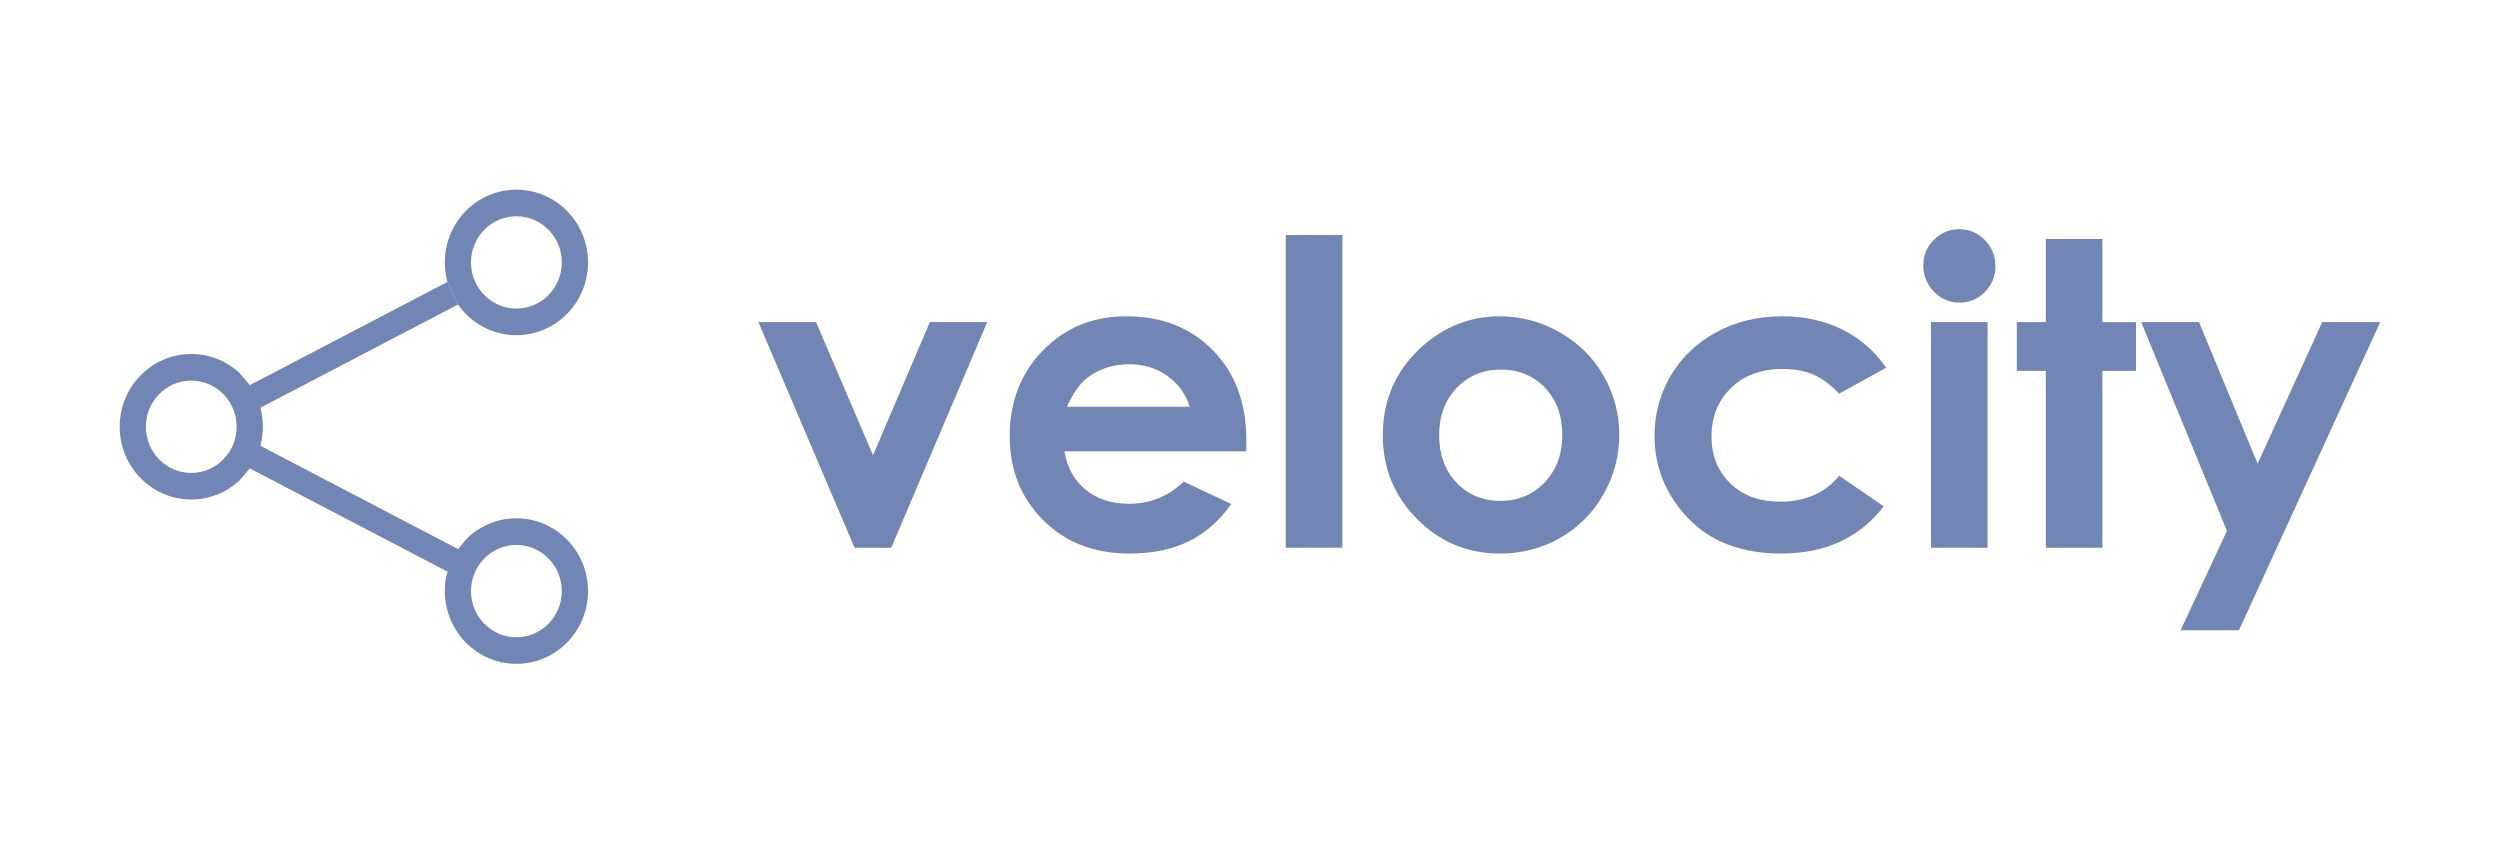 <svg width="173" height="60" viewBox="0 0 173 60" fill="none" xmlns="http://www.w3.org/2000/svg">
<path d="M52.481 22.289H56.471L60.414 31.503L64.347 22.289H68.316L61.675 37.903H59.136L52.481 22.289Z" fill="#7186B4"/>
<path d="M86.236 31.23H73.658C73.84 32.34 74.325 33.223 75.114 33.878C75.903 34.533 76.908 34.86 78.132 34.86C79.595 34.86 80.853 34.349 81.905 33.325L85.203 34.875C84.38 36.042 83.396 36.905 82.249 37.465C81.101 38.025 79.738 38.305 78.161 38.305C75.713 38.305 73.719 37.532 72.18 35.987C70.64 34.443 69.871 32.507 69.871 30.182C69.871 27.8 70.638 25.822 72.173 24.248C73.707 22.674 75.631 21.888 77.946 21.888C80.403 21.888 82.402 22.675 83.941 24.248C85.481 25.823 86.25 27.9 86.25 30.483L86.236 31.23ZM82.321 28.145C82.063 27.275 81.552 26.567 80.791 26.022C80.029 25.476 79.146 25.204 78.141 25.204C77.049 25.204 76.091 25.51 75.268 26.122C74.75 26.505 74.272 27.179 73.832 28.145H82.321Z" fill="#7186B4"/>
<path d="M88.976 16.263H92.891V37.903H88.976V16.263Z" fill="#7186B4"/>
<path d="M103.778 21.888C105.25 21.888 106.634 22.257 107.93 22.993C109.225 23.73 110.237 24.73 110.963 25.992C111.69 27.255 112.053 28.618 112.053 30.082C112.053 31.555 111.687 32.933 110.956 34.215C110.224 35.497 109.227 36.499 107.965 37.221C106.704 37.943 105.312 38.305 103.792 38.305C101.554 38.305 99.644 37.508 98.062 35.916C96.48 34.323 95.689 32.388 95.689 30.111C95.689 27.671 96.583 25.638 98.37 24.012C99.938 22.596 101.741 21.888 103.778 21.888ZM103.842 25.576C102.625 25.576 101.613 25.999 100.804 26.846C99.995 27.693 99.59 28.777 99.59 30.096C99.59 31.455 99.99 32.555 100.79 33.397C101.589 34.238 102.602 34.659 103.828 34.659C105.054 34.659 106.074 34.233 106.888 33.382C107.702 32.532 108.109 31.436 108.109 30.096C108.109 28.757 107.709 27.668 106.91 26.832C106.109 25.995 105.088 25.576 103.842 25.576Z" fill="#7186B4"/>
<path d="M130.526 25.447L127.267 27.24C126.654 26.6 126.049 26.155 125.451 25.905C124.852 25.657 124.151 25.532 123.347 25.532C121.882 25.532 120.697 25.97 119.793 26.843C118.889 27.717 118.436 28.837 118.436 30.203C118.436 31.53 118.872 32.615 119.743 33.455C120.614 34.296 121.758 34.715 123.175 34.715C124.927 34.715 126.291 34.118 127.268 32.922L130.355 35.037C128.682 37.215 126.319 38.304 123.27 38.304C120.526 38.304 118.377 37.491 116.823 35.865C115.27 34.238 114.493 32.334 114.493 30.153C114.493 28.641 114.87 27.249 115.626 25.977C116.381 24.704 117.435 23.705 118.788 22.978C120.141 22.251 121.654 21.887 123.328 21.887C124.877 21.887 126.268 22.195 127.502 22.812C128.734 23.43 129.742 24.309 130.526 25.447Z" fill="#7186B4"/>
<path d="M135.582 15.86C136.268 15.86 136.857 16.11 137.348 16.607C137.839 17.105 138.084 17.707 138.084 18.415C138.084 19.114 137.841 19.709 137.355 20.201C136.869 20.695 136.287 20.941 135.61 20.941C134.914 20.941 134.321 20.69 133.83 20.187C133.339 19.685 133.094 19.075 133.094 18.358C133.094 17.669 133.337 17.081 133.823 16.593C134.309 16.105 134.895 15.86 135.582 15.86ZM133.624 22.289H137.54V37.903H133.624V22.289Z" fill="#7186B4"/>
<path d="M141.57 16.536H145.485V22.291H147.809V25.663H145.485V37.904H141.57V25.662H139.562V22.29H141.57V16.536Z" fill="#7186B4"/>
<path d="M148.171 22.289H152.173L156.227 32.086L160.699 22.289H164.712L154.939 43.614H150.896L154.104 36.738L148.171 22.289Z" fill="#7186B4"/>
<path d="M35.734 35.868C34.366 35.868 33.127 36.432 32.232 37.343L31.701 37.996L18.015 30.846L18.029 30.809C18.134 30.4 18.19 29.973 18.19 29.532C18.19 29.091 18.134 28.662 18.029 28.255L18.016 28.217L31.695 21.072L30.961 19.508L17.293 26.647L16.542 25.78C15.665 24.981 14.507 24.496 13.236 24.496C10.499 24.496 8.282 26.75 8.282 29.531C8.282 32.311 10.499 34.565 13.236 34.565C14.507 34.565 15.665 34.08 16.542 33.281L17.291 32.416L30.98 39.566L30.882 39.888C30.816 40.216 30.782 40.555 30.782 40.903C30.782 43.683 33.001 45.938 35.736 45.938C38.473 45.938 40.691 43.683 40.691 40.903C40.691 38.123 38.471 35.868 35.734 35.868ZM13.235 32.725C11.503 32.725 10.093 31.293 10.093 29.532C10.093 27.771 11.503 26.338 13.235 26.338C14.968 26.338 16.377 27.771 16.377 29.532C16.377 31.293 14.967 32.725 13.235 32.725ZM35.734 44.098C34.001 44.098 32.592 42.665 32.592 40.904C32.592 39.143 34.002 37.71 35.734 37.71C37.467 37.71 38.877 39.143 38.877 40.904C38.877 42.665 37.468 44.098 35.734 44.098Z" fill="#7186B4"/>
<path d="M31.693 21.073C32.59 22.357 34.067 23.194 35.735 23.194C38.472 23.194 40.691 20.94 40.691 18.16C40.691 15.379 38.472 13.125 35.735 13.125C33 13.125 30.781 15.379 30.781 18.16C30.781 18.626 30.844 19.078 30.961 19.507L31.693 21.073ZM35.734 14.966C37.469 14.966 38.878 16.399 38.878 18.16C38.878 19.921 37.468 21.353 35.734 21.353C34.001 21.353 32.592 19.921 32.592 18.16C32.592 16.399 34.002 14.966 35.734 14.966Z" fill="#7186B4"/>
</svg>
